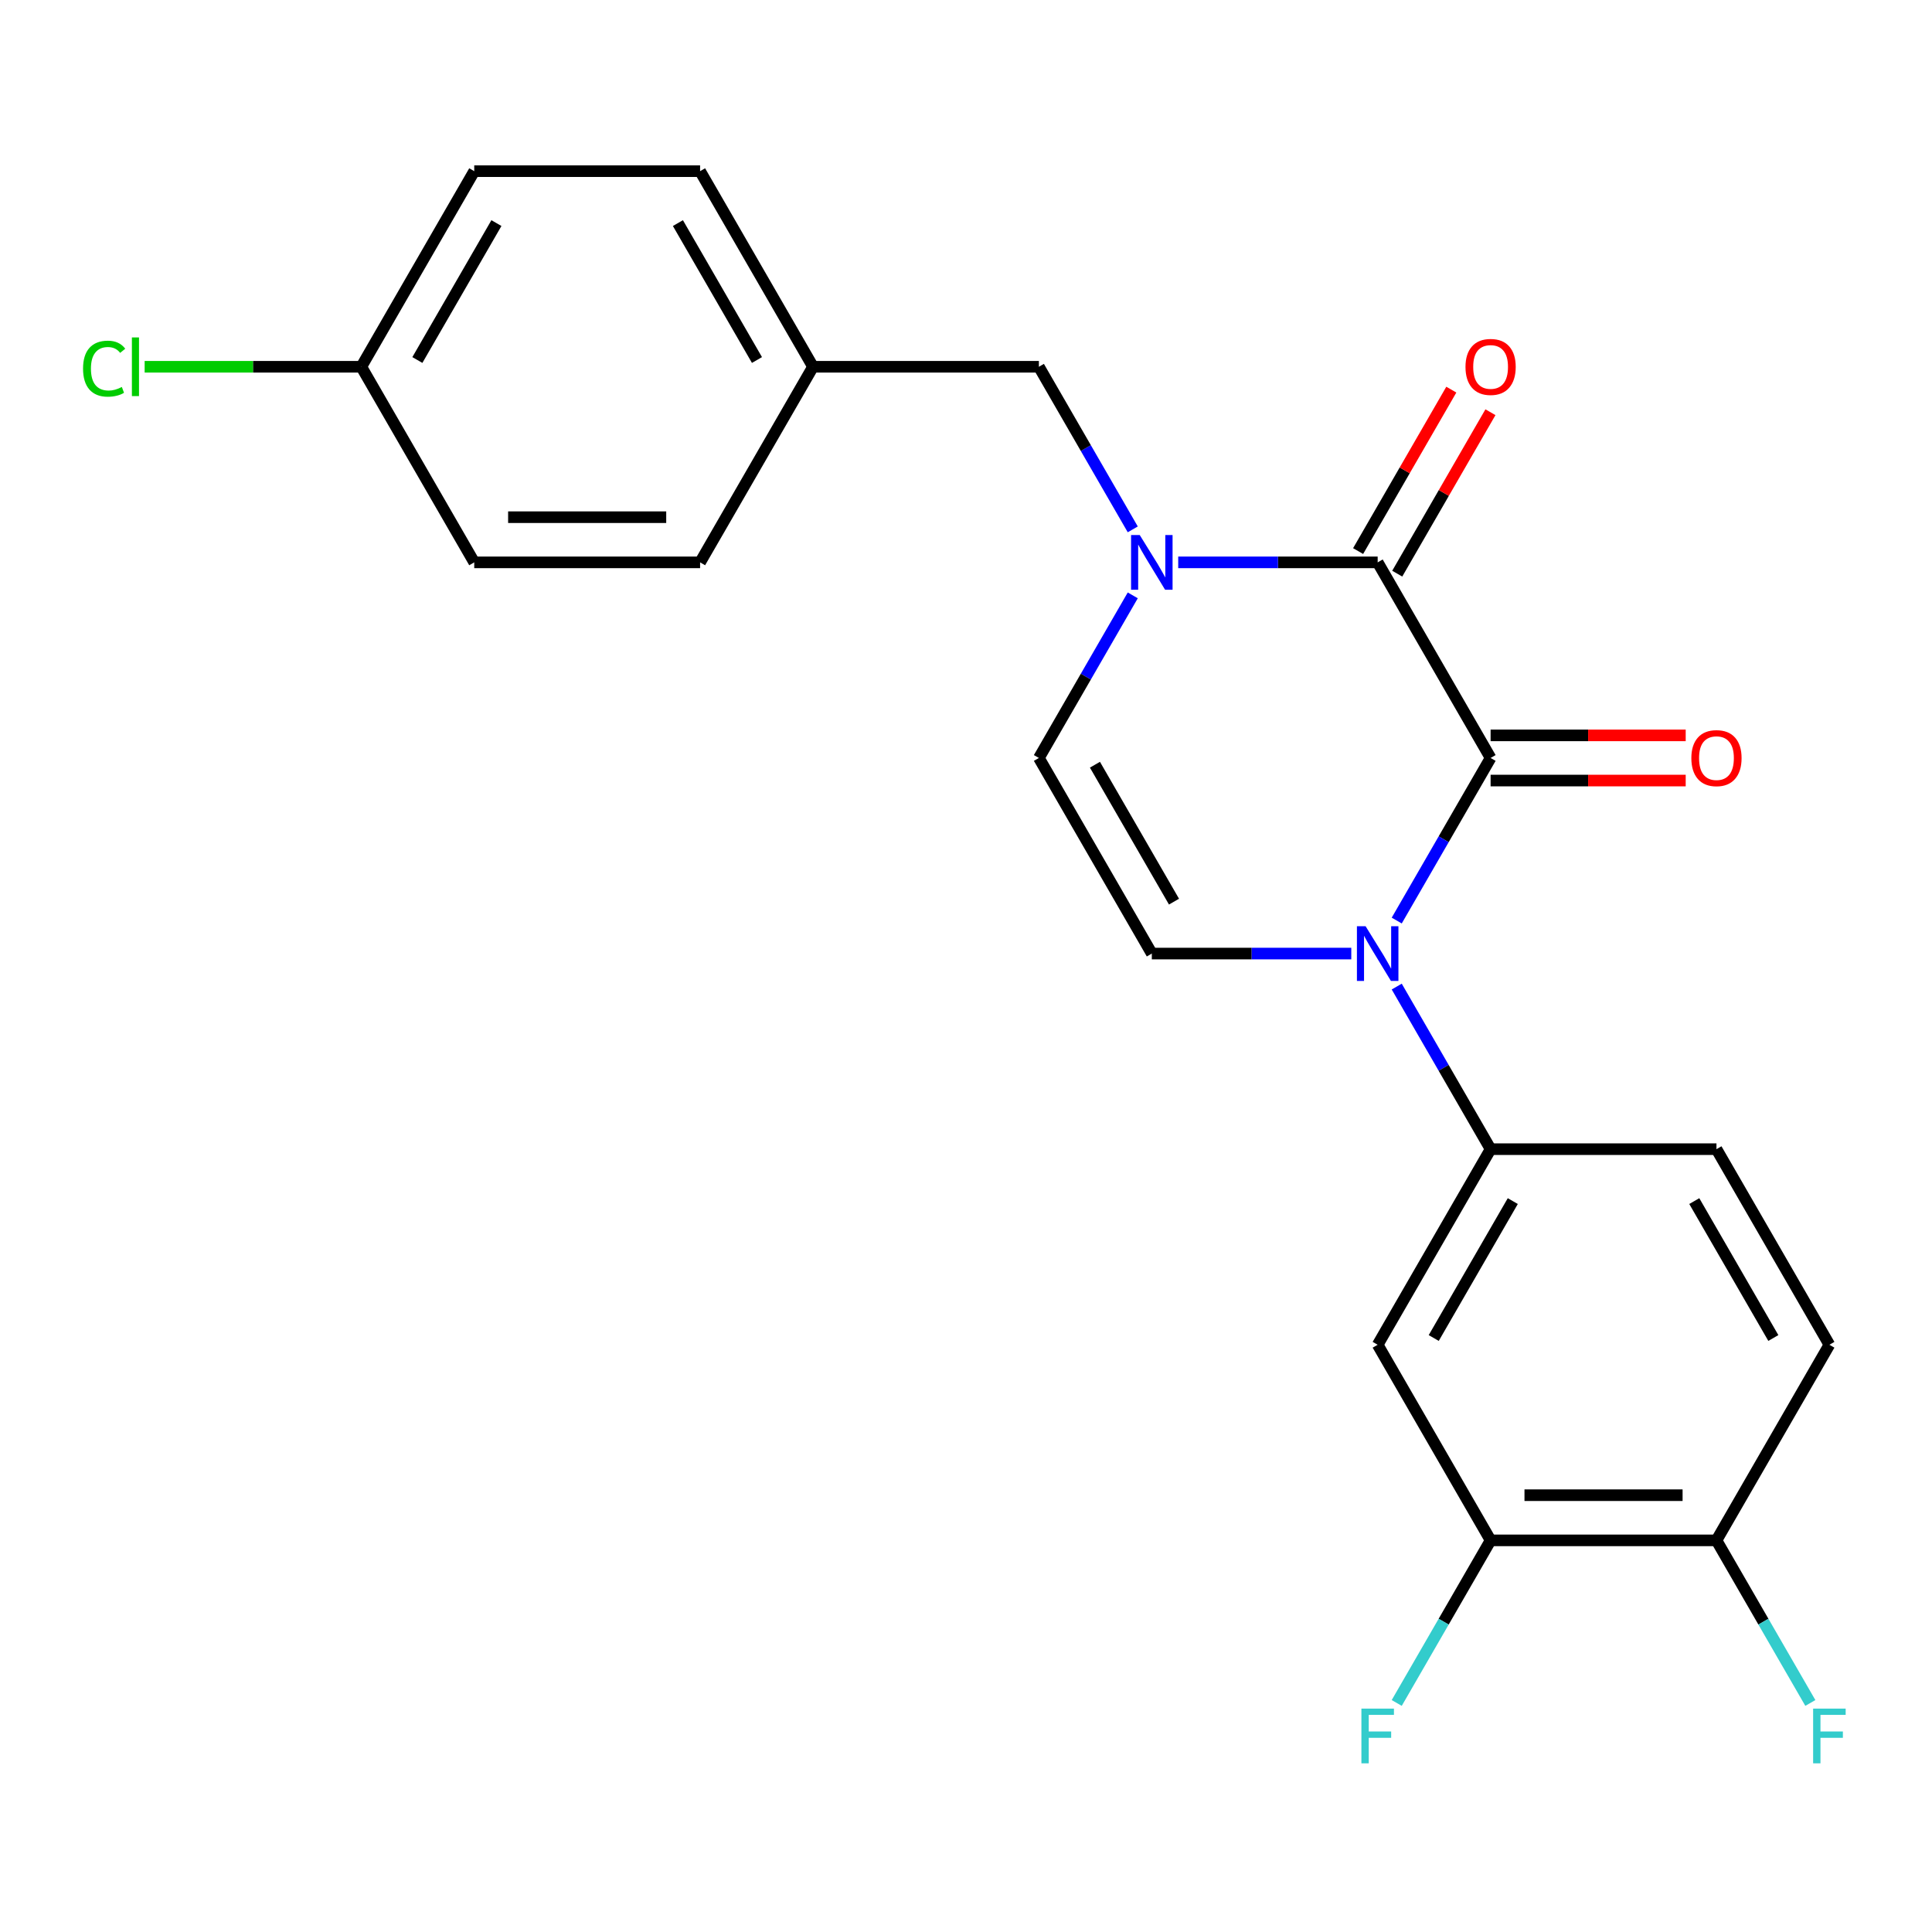 <?xml version='1.0' encoding='iso-8859-1'?>
<svg version='1.1' baseProfile='full'
              xmlns='http://www.w3.org/2000/svg'
                      xmlns:rdkit='http://www.rdkit.org/xml'
                      xmlns:xlink='http://www.w3.org/1999/xlink'
                  xml:space='preserve'
width='1000px' height='1000px' viewBox='0 0 1000 1000'>
<!-- END OF HEADER -->
<rect style='opacity:1.0;fill:#FFFFFF;stroke:none' width='1000' height='1000' x='0' y='0'> </rect>
<path class='bond-0' d='M 771.535,392.322 L 747.24,434.402' style='fill:none;fill-rule:evenodd;stroke:#000000;stroke-width:6px;stroke-linecap:butt;stroke-linejoin:miter;stroke-opacity:1' />
<path class='bond-0' d='M 747.24,434.402 L 722.945,476.481' style='fill:none;fill-rule:evenodd;stroke:#0000FF;stroke-width:6px;stroke-linecap:butt;stroke-linejoin:miter;stroke-opacity:1' />
<path class='bond-1' d='M 771.535,392.322 L 713.082,291.08' style='fill:none;fill-rule:evenodd;stroke:#000000;stroke-width:6px;stroke-linecap:butt;stroke-linejoin:miter;stroke-opacity:1' />
<path class='bond-9' d='M 771.535,404.012 L 822.026,404.012' style='fill:none;fill-rule:evenodd;stroke:#000000;stroke-width:6px;stroke-linecap:butt;stroke-linejoin:miter;stroke-opacity:1' />
<path class='bond-9' d='M 822.026,404.012 L 872.516,404.012' style='fill:none;fill-rule:evenodd;stroke:#FF0000;stroke-width:6px;stroke-linecap:butt;stroke-linejoin:miter;stroke-opacity:1' />
<path class='bond-9' d='M 771.535,380.631 L 822.026,380.631' style='fill:none;fill-rule:evenodd;stroke:#000000;stroke-width:6px;stroke-linecap:butt;stroke-linejoin:miter;stroke-opacity:1' />
<path class='bond-9' d='M 822.026,380.631 L 872.516,380.631' style='fill:none;fill-rule:evenodd;stroke:#FF0000;stroke-width:6px;stroke-linecap:butt;stroke-linejoin:miter;stroke-opacity:1' />
<path class='bond-3' d='M 699.42,493.564 L 647.799,493.564' style='fill:none;fill-rule:evenodd;stroke:#0000FF;stroke-width:6px;stroke-linecap:butt;stroke-linejoin:miter;stroke-opacity:1' />
<path class='bond-3' d='M 647.799,493.564 L 596.178,493.564' style='fill:none;fill-rule:evenodd;stroke:#000000;stroke-width:6px;stroke-linecap:butt;stroke-linejoin:miter;stroke-opacity:1' />
<path class='bond-4' d='M 722.945,510.647 L 747.24,552.726' style='fill:none;fill-rule:evenodd;stroke:#0000FF;stroke-width:6px;stroke-linecap:butt;stroke-linejoin:miter;stroke-opacity:1' />
<path class='bond-4' d='M 747.24,552.726 L 771.535,594.806' style='fill:none;fill-rule:evenodd;stroke:#000000;stroke-width:6px;stroke-linecap:butt;stroke-linejoin:miter;stroke-opacity:1' />
<path class='bond-2' d='M 713.082,291.08 L 661.461,291.08' style='fill:none;fill-rule:evenodd;stroke:#000000;stroke-width:6px;stroke-linecap:butt;stroke-linejoin:miter;stroke-opacity:1' />
<path class='bond-2' d='M 661.461,291.08 L 609.841,291.08' style='fill:none;fill-rule:evenodd;stroke:#0000FF;stroke-width:6px;stroke-linecap:butt;stroke-linejoin:miter;stroke-opacity:1' />
<path class='bond-10' d='M 723.207,296.925 L 747.328,255.145' style='fill:none;fill-rule:evenodd;stroke:#000000;stroke-width:6px;stroke-linecap:butt;stroke-linejoin:miter;stroke-opacity:1' />
<path class='bond-10' d='M 747.328,255.145 L 771.45,213.365' style='fill:none;fill-rule:evenodd;stroke:#FF0000;stroke-width:6px;stroke-linecap:butt;stroke-linejoin:miter;stroke-opacity:1' />
<path class='bond-10' d='M 702.958,285.234 L 727.08,243.454' style='fill:none;fill-rule:evenodd;stroke:#000000;stroke-width:6px;stroke-linecap:butt;stroke-linejoin:miter;stroke-opacity:1' />
<path class='bond-10' d='M 727.08,243.454 L 751.201,201.675' style='fill:none;fill-rule:evenodd;stroke:#FF0000;stroke-width:6px;stroke-linecap:butt;stroke-linejoin:miter;stroke-opacity:1' />
<path class='bond-5' d='M 586.315,308.162 L 562.021,350.242' style='fill:none;fill-rule:evenodd;stroke:#0000FF;stroke-width:6px;stroke-linecap:butt;stroke-linejoin:miter;stroke-opacity:1' />
<path class='bond-5' d='M 562.021,350.242 L 537.726,392.322' style='fill:none;fill-rule:evenodd;stroke:#000000;stroke-width:6px;stroke-linecap:butt;stroke-linejoin:miter;stroke-opacity:1' />
<path class='bond-8' d='M 586.315,273.997 L 562.021,231.917' style='fill:none;fill-rule:evenodd;stroke:#0000FF;stroke-width:6px;stroke-linecap:butt;stroke-linejoin:miter;stroke-opacity:1' />
<path class='bond-8' d='M 562.021,231.917 L 537.726,189.837' style='fill:none;fill-rule:evenodd;stroke:#000000;stroke-width:6px;stroke-linecap:butt;stroke-linejoin:miter;stroke-opacity:1' />
<path class='bond-23' d='M 596.178,493.564 L 537.726,392.322' style='fill:none;fill-rule:evenodd;stroke:#000000;stroke-width:6px;stroke-linecap:butt;stroke-linejoin:miter;stroke-opacity:1' />
<path class='bond-23' d='M 607.659,466.687 L 566.742,395.818' style='fill:none;fill-rule:evenodd;stroke:#000000;stroke-width:6px;stroke-linecap:butt;stroke-linejoin:miter;stroke-opacity:1' />
<path class='bond-6' d='M 771.535,594.806 L 713.082,696.048' style='fill:none;fill-rule:evenodd;stroke:#000000;stroke-width:6px;stroke-linecap:butt;stroke-linejoin:miter;stroke-opacity:1' />
<path class='bond-6' d='M 783.015,621.683 L 742.099,692.552' style='fill:none;fill-rule:evenodd;stroke:#000000;stroke-width:6px;stroke-linecap:butt;stroke-linejoin:miter;stroke-opacity:1' />
<path class='bond-12' d='M 771.535,594.806 L 888.439,594.806' style='fill:none;fill-rule:evenodd;stroke:#000000;stroke-width:6px;stroke-linecap:butt;stroke-linejoin:miter;stroke-opacity:1' />
<path class='bond-7' d='M 713.082,696.048 L 771.535,797.291' style='fill:none;fill-rule:evenodd;stroke:#000000;stroke-width:6px;stroke-linecap:butt;stroke-linejoin:miter;stroke-opacity:1' />
<path class='bond-15' d='M 771.535,797.291 L 747.24,839.37' style='fill:none;fill-rule:evenodd;stroke:#000000;stroke-width:6px;stroke-linecap:butt;stroke-linejoin:miter;stroke-opacity:1' />
<path class='bond-15' d='M 747.24,839.37 L 722.945,881.45' style='fill:none;fill-rule:evenodd;stroke:#33CCCC;stroke-width:6px;stroke-linecap:butt;stroke-linejoin:miter;stroke-opacity:1' />
<path class='bond-24' d='M 771.535,797.291 L 888.439,797.291' style='fill:none;fill-rule:evenodd;stroke:#000000;stroke-width:6px;stroke-linecap:butt;stroke-linejoin:miter;stroke-opacity:1' />
<path class='bond-24' d='M 789.07,773.91 L 870.903,773.91' style='fill:none;fill-rule:evenodd;stroke:#000000;stroke-width:6px;stroke-linecap:butt;stroke-linejoin:miter;stroke-opacity:1' />
<path class='bond-14' d='M 537.726,189.837 L 420.821,189.837' style='fill:none;fill-rule:evenodd;stroke:#000000;stroke-width:6px;stroke-linecap:butt;stroke-linejoin:miter;stroke-opacity:1' />
<path class='bond-11' d='M 888.439,797.291 L 946.891,696.048' style='fill:none;fill-rule:evenodd;stroke:#000000;stroke-width:6px;stroke-linecap:butt;stroke-linejoin:miter;stroke-opacity:1' />
<path class='bond-17' d='M 888.439,797.291 L 912.734,839.37' style='fill:none;fill-rule:evenodd;stroke:#000000;stroke-width:6px;stroke-linecap:butt;stroke-linejoin:miter;stroke-opacity:1' />
<path class='bond-17' d='M 912.734,839.37 L 937.029,881.45' style='fill:none;fill-rule:evenodd;stroke:#33CCCC;stroke-width:6px;stroke-linecap:butt;stroke-linejoin:miter;stroke-opacity:1' />
<path class='bond-13' d='M 888.439,594.806 L 946.891,696.048' style='fill:none;fill-rule:evenodd;stroke:#000000;stroke-width:6px;stroke-linecap:butt;stroke-linejoin:miter;stroke-opacity:1' />
<path class='bond-13' d='M 876.958,621.683 L 917.875,692.552' style='fill:none;fill-rule:evenodd;stroke:#000000;stroke-width:6px;stroke-linecap:butt;stroke-linejoin:miter;stroke-opacity:1' />
<path class='bond-19' d='M 420.821,189.837 L 362.369,291.08' style='fill:none;fill-rule:evenodd;stroke:#000000;stroke-width:6px;stroke-linecap:butt;stroke-linejoin:miter;stroke-opacity:1' />
<path class='bond-20' d='M 420.821,189.837 L 362.369,88.595' style='fill:none;fill-rule:evenodd;stroke:#000000;stroke-width:6px;stroke-linecap:butt;stroke-linejoin:miter;stroke-opacity:1' />
<path class='bond-20' d='M 391.805,186.341 L 350.888,115.472' style='fill:none;fill-rule:evenodd;stroke:#000000;stroke-width:6px;stroke-linecap:butt;stroke-linejoin:miter;stroke-opacity:1' />
<path class='bond-16' d='M 187.012,189.837 L 245.465,88.595' style='fill:none;fill-rule:evenodd;stroke:#000000;stroke-width:6px;stroke-linecap:butt;stroke-linejoin:miter;stroke-opacity:1' />
<path class='bond-16' d='M 216.029,186.341 L 256.945,115.472' style='fill:none;fill-rule:evenodd;stroke:#000000;stroke-width:6px;stroke-linecap:butt;stroke-linejoin:miter;stroke-opacity:1' />
<path class='bond-18' d='M 187.012,189.837 L 130.942,189.837' style='fill:none;fill-rule:evenodd;stroke:#000000;stroke-width:6px;stroke-linecap:butt;stroke-linejoin:miter;stroke-opacity:1' />
<path class='bond-18' d='M 130.942,189.837 L 74.871,189.837' style='fill:none;fill-rule:evenodd;stroke:#00CC00;stroke-width:6px;stroke-linecap:butt;stroke-linejoin:miter;stroke-opacity:1' />
<path class='bond-25' d='M 187.012,189.837 L 245.465,291.08' style='fill:none;fill-rule:evenodd;stroke:#000000;stroke-width:6px;stroke-linecap:butt;stroke-linejoin:miter;stroke-opacity:1' />
<path class='bond-22' d='M 362.369,291.08 L 245.465,291.08' style='fill:none;fill-rule:evenodd;stroke:#000000;stroke-width:6px;stroke-linecap:butt;stroke-linejoin:miter;stroke-opacity:1' />
<path class='bond-22' d='M 344.833,267.699 L 263,267.699' style='fill:none;fill-rule:evenodd;stroke:#000000;stroke-width:6px;stroke-linecap:butt;stroke-linejoin:miter;stroke-opacity:1' />
<path class='bond-21' d='M 362.369,88.595 L 245.465,88.595' style='fill:none;fill-rule:evenodd;stroke:#000000;stroke-width:6px;stroke-linecap:butt;stroke-linejoin:miter;stroke-opacity:1' />
<path  class='atom-1' d='M 706.822 479.404
L 716.102 494.404
Q 717.022 495.884, 718.502 498.564
Q 719.982 501.244, 720.062 501.404
L 720.062 479.404
L 723.822 479.404
L 723.822 507.724
L 719.942 507.724
L 709.982 491.324
Q 708.822 489.404, 707.582 487.204
Q 706.382 485.004, 706.022 484.324
L 706.022 507.724
L 702.342 507.724
L 702.342 479.404
L 706.822 479.404
' fill='#0000FF'/>
<path  class='atom-3' d='M 589.918 276.92
L 599.198 291.92
Q 600.118 293.4, 601.598 296.08
Q 603.078 298.76, 603.158 298.92
L 603.158 276.92
L 606.918 276.92
L 606.918 305.24
L 603.038 305.24
L 593.078 288.84
Q 591.918 286.92, 590.678 284.72
Q 589.478 282.52, 589.118 281.84
L 589.118 305.24
L 585.438 305.24
L 585.438 276.92
L 589.918 276.92
' fill='#0000FF'/>
<path  class='atom-10' d='M 875.439 392.402
Q 875.439 385.602, 878.799 381.802
Q 882.159 378.002, 888.439 378.002
Q 894.719 378.002, 898.079 381.802
Q 901.439 385.602, 901.439 392.402
Q 901.439 399.282, 898.039 403.202
Q 894.639 407.082, 888.439 407.082
Q 882.199 407.082, 878.799 403.202
Q 875.439 399.322, 875.439 392.402
M 888.439 403.882
Q 892.759 403.882, 895.079 401.002
Q 897.439 398.082, 897.439 392.402
Q 897.439 386.842, 895.079 384.042
Q 892.759 381.202, 888.439 381.202
Q 884.119 381.202, 881.759 384.002
Q 879.439 386.802, 879.439 392.402
Q 879.439 398.122, 881.759 401.002
Q 884.119 403.882, 888.439 403.882
' fill='#FF0000'/>
<path  class='atom-11' d='M 758.535 189.917
Q 758.535 183.117, 761.895 179.317
Q 765.255 175.517, 771.535 175.517
Q 777.815 175.517, 781.175 179.317
Q 784.535 183.117, 784.535 189.917
Q 784.535 196.797, 781.135 200.717
Q 777.735 204.597, 771.535 204.597
Q 765.295 204.597, 761.895 200.717
Q 758.535 196.837, 758.535 189.917
M 771.535 201.397
Q 775.855 201.397, 778.175 198.517
Q 780.535 195.597, 780.535 189.917
Q 780.535 184.357, 778.175 181.557
Q 775.855 178.717, 771.535 178.717
Q 767.215 178.717, 764.855 181.517
Q 762.535 184.317, 762.535 189.917
Q 762.535 195.637, 764.855 198.517
Q 767.215 201.397, 771.535 201.397
' fill='#FF0000'/>
<path  class='atom-16' d='M 704.662 884.373
L 721.502 884.373
L 721.502 887.613
L 708.462 887.613
L 708.462 896.213
L 720.062 896.213
L 720.062 899.493
L 708.462 899.493
L 708.462 912.693
L 704.662 912.693
L 704.662 884.373
' fill='#33CCCC'/>
<path  class='atom-18' d='M 938.471 884.373
L 955.311 884.373
L 955.311 887.613
L 942.271 887.613
L 942.271 896.213
L 953.871 896.213
L 953.871 899.493
L 942.271 899.493
L 942.271 912.693
L 938.471 912.693
L 938.471 884.373
' fill='#33CCCC'/>
<path  class='atom-19' d='M 42.988 190.817
Q 42.988 183.777, 46.268 180.097
Q 49.588 176.377, 55.868 176.377
Q 61.708 176.377, 64.828 180.497
L 62.188 182.657
Q 59.908 179.657, 55.868 179.657
Q 51.588 179.657, 49.308 182.537
Q 47.068 185.377, 47.068 190.817
Q 47.068 196.417, 49.388 199.297
Q 51.748 202.177, 56.308 202.177
Q 59.428 202.177, 63.068 200.297
L 64.188 203.297
Q 62.708 204.257, 60.468 204.817
Q 58.228 205.377, 55.748 205.377
Q 49.588 205.377, 46.268 201.617
Q 42.988 197.857, 42.988 190.817
' fill='#00CC00'/>
<path  class='atom-19' d='M 68.268 174.657
L 71.948 174.657
L 71.948 205.017
L 68.268 205.017
L 68.268 174.657
' fill='#00CC00'/>
</svg>
